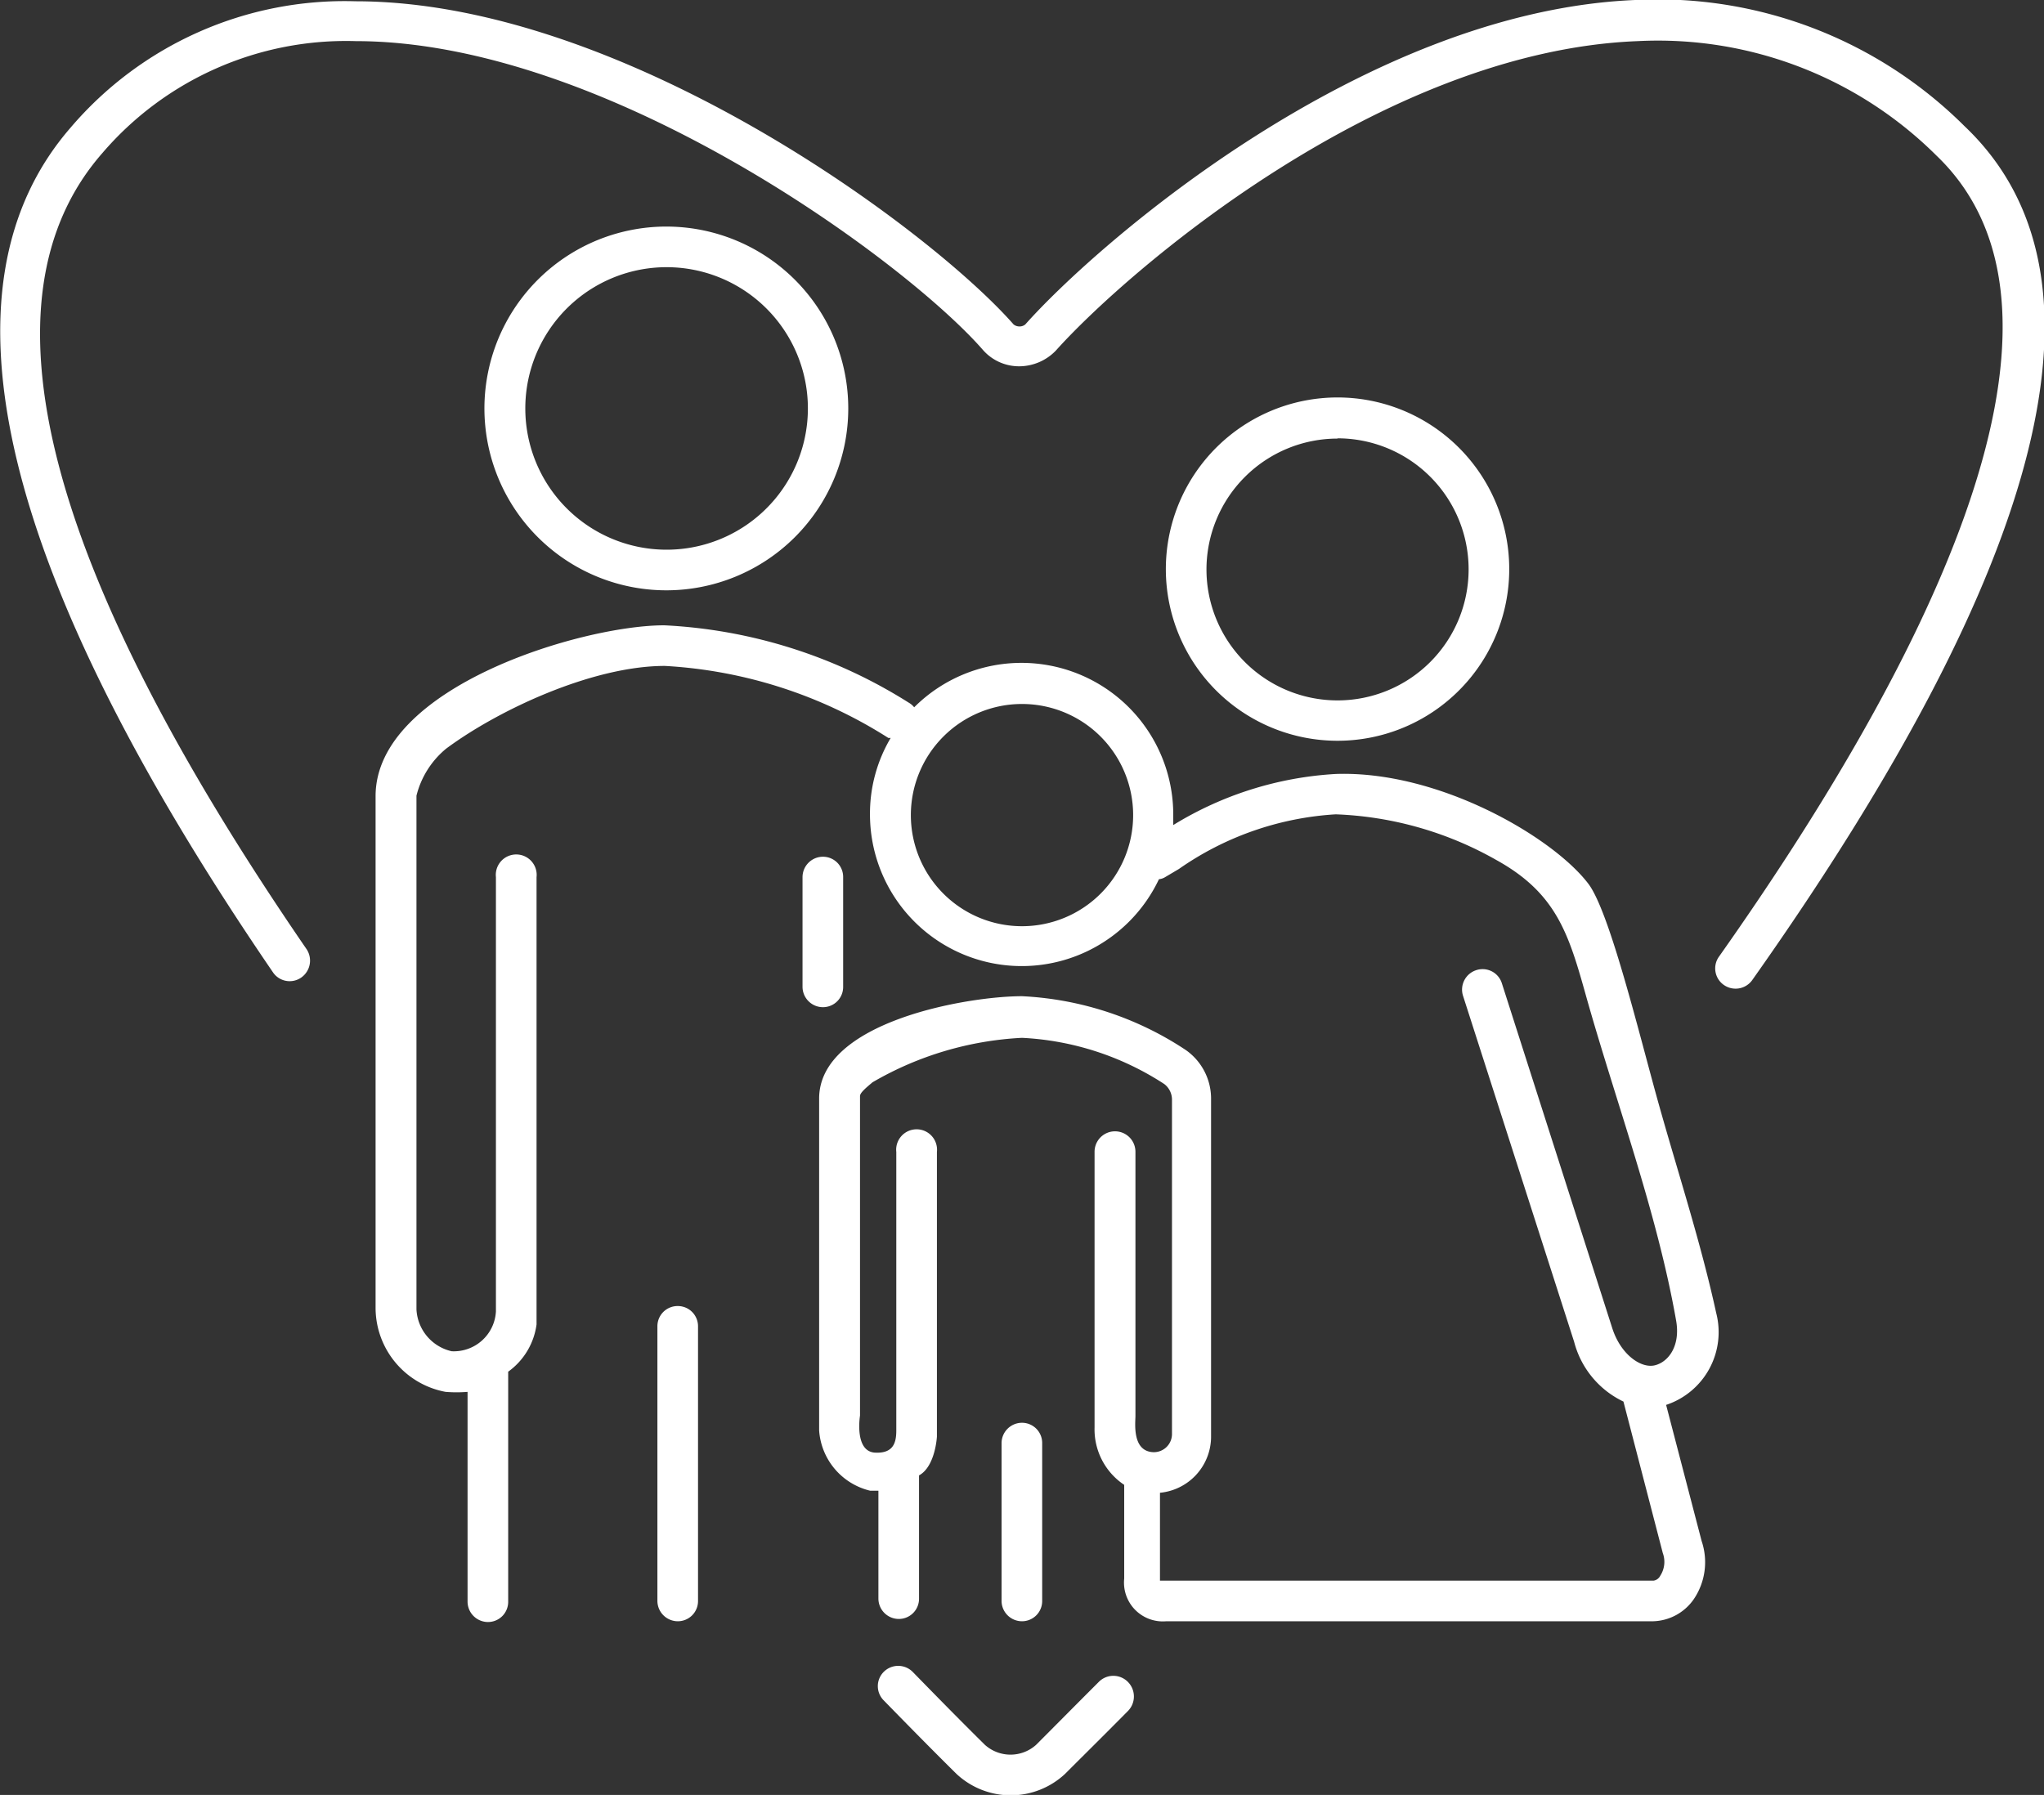 <svg id="Layer_1" data-name="Layer 1" xmlns="http://www.w3.org/2000/svg" viewBox="0 0 80 70.27"><rect x="0" y="0" width="80" height="70.27" fill="#333333" stroke="none"/><defs><style>.cls-1{fill:#fff;}</style></defs><path class="cls-1" d="M43,65.85c-1,1-1.79,1.8-2.45,2.46a1.5,1.5,0,0,1-2,0c-.75-.74-1.71-1.71-2.83-2.86a.8.8,0,0,0-1.13,0,.79.79,0,0,0,0,1.12c1.13,1.16,2.09,2.13,2.85,2.88a3.11,3.11,0,0,0,4.24,0c.66-.66,1.5-1.49,2.47-2.47a.81.81,0,0,0,0-1.13A.8.8,0,0,0,43,65.85Z"/><path class="cls-1" d="M76.89,4.94A17,17,0,0,0,64,0C53.37.44,42.94,9.54,40.13,12.7a.34.34,0,0,1-.23.08.36.36,0,0,1-.23-.08C36.42,9,24.4.05,13.91.05h0A14.09,14.09,0,0,0,2.76,5C-2.71,11.3,0,22.43,10.68,38.06a.79.79,0,0,0,1.11.21A.81.81,0,0,0,12,37.16C1.73,22.2-1,11.72,4,6a12.56,12.56,0,0,1,9.92-4.39h0c9.84,0,21.56,8.65,24.56,12.1a1.88,1.88,0,0,0,1.42.63,2,2,0,0,0,1.42-.61C44,10.73,54,2,64.1,1.61A15.45,15.45,0,0,1,75.79,6.09c6.73,6.44-.92,20.61-8.51,31.36a.79.79,0,0,0,.19,1.11.8.8,0,0,0,1.11-.19C80.15,22,83,10.74,76.89,4.94Z"/><path class="cls-1" d="M52.35,29a6.72,6.72,0,1,0-6.72-6.71A6.72,6.72,0,0,0,52.35,29Zm0-11.84a5.13,5.13,0,1,1-5.13,5.13A5.13,5.13,0,0,1,52.35,17.17Z"/><path class="cls-1" d="M33.2,16a7.12,7.12,0,1,0-7.12,7.11A7.12,7.12,0,0,0,33.2,16ZM20.56,16a5.53,5.53,0,1,1,5.52,5.52A5.53,5.53,0,0,1,20.56,16Z"/><path class="cls-1" d="M67.17,51.4c-.6-2.75-1.49-5.47-2.25-8.18S63,35.68,62.16,34.59c-1.39-1.82-5.84-4.43-9.88-4.29a13.61,13.61,0,0,0-6.36,2c0-.13,0-.27,0-.41a5.94,5.94,0,0,0-10.14-4.2.74.74,0,0,0-.21-.18A19.71,19.71,0,0,0,26,24.48c-3.24,0-11.29,2.42-11.3,6.68,0,0,0,19.4,0,20.06a3.35,3.35,0,0,0,2.74,3.27,5.28,5.28,0,0,0,.86,0v8.21a.8.8,0,0,0,.8.8.79.79,0,0,0,.79-.8v-9A2.72,2.72,0,0,0,21,51.85V34.34a.8.8,0,1,0-1.59,0l0,17a1.65,1.65,0,0,1-1.73,1.56,1.77,1.77,0,0,1-1.38-1.64c0-.71,0-20.11,0-20.11a3.47,3.47,0,0,1,1.16-1.84c2.06-1.53,5.74-3.24,8.56-3.24a18.14,18.14,0,0,1,8.75,2.82l.09,0a5.81,5.81,0,0,0-.81,3,5.94,5.94,0,0,0,11.31,2.53.57.57,0,0,0,.24-.08l.54-.32a11.94,11.94,0,0,1,6.14-2.14,13.74,13.74,0,0,1,6.27,1.78c2.38,1.31,2.85,2.91,3.54,5.38,1.17,4.15,2.76,8.4,3.51,12.65.18,1-.3,1.63-.83,1.76s-1.32-.4-1.66-1.43L58.78,38.49a.79.79,0,0,0-1-.51.8.8,0,0,0-.52,1l4.35,13.55a3.59,3.59,0,0,0,1.93,2.34l1.54,5.93a1,1,0,0,1-.1.89.35.35,0,0,1-.26.19H45.4V58.44h0a2.21,2.21,0,0,0,2-2.16V43a2.32,2.32,0,0,0-1-1.9A12.69,12.69,0,0,0,40,39c-2.15,0-7.93,1-7.94,4l0,13a2.61,2.61,0,0,0,2,2.36h.32v4.22a.8.8,0,0,0,.8.8.79.79,0,0,0,.79-.8V57.76c.64-.35.7-1.52.7-1.52V45.1a.8.8,0,1,0-1.59,0V56c0,.44-.09.89-.79.87-.87,0-.63-1.45-.63-1.45V42.91c0-.13.23-.32.49-.54A12.9,12.9,0,0,1,40,40.63a11.19,11.19,0,0,1,5.57,1.81.77.77,0,0,1,.3.6s0,12.58,0,13.08a.71.71,0,0,1-.75.73c-.82-.05-.68-1.15-.68-1.42V45.09a.8.8,0,0,0-1.6,0V55.88A2.61,2.61,0,0,0,44,58.13V61.8a1.52,1.52,0,0,0,1.65,1.67H64.71a2,2,0,0,0,1.58-.86,2.58,2.58,0,0,0,.31-2.28L65.21,55A3,3,0,0,0,67.17,51.4ZM40,36.26a4.35,4.35,0,1,1,4.35-4.35A4.35,4.35,0,0,1,40,36.26Z"/><path class="cls-1" d="M33,38.63V34.34a.79.79,0,0,0-.79-.8.8.8,0,0,0-.8.8v4.29a.8.8,0,0,0,.8.8A.79.79,0,0,0,33,38.63Z"/><path class="cls-1" d="M26.53,51.13a.79.79,0,0,0-.8.79V62.67a.8.8,0,0,0,.8.8.79.79,0,0,0,.79-.8V51.92A.79.79,0,0,0,26.53,51.13Z"/><path class="cls-1" d="M40.79,62.67V56.5a.79.79,0,0,0-.79-.8.8.8,0,0,0-.8.8v6.17a.8.8,0,0,0,.8.8A.79.79,0,0,0,40.79,62.67Z"/></svg>